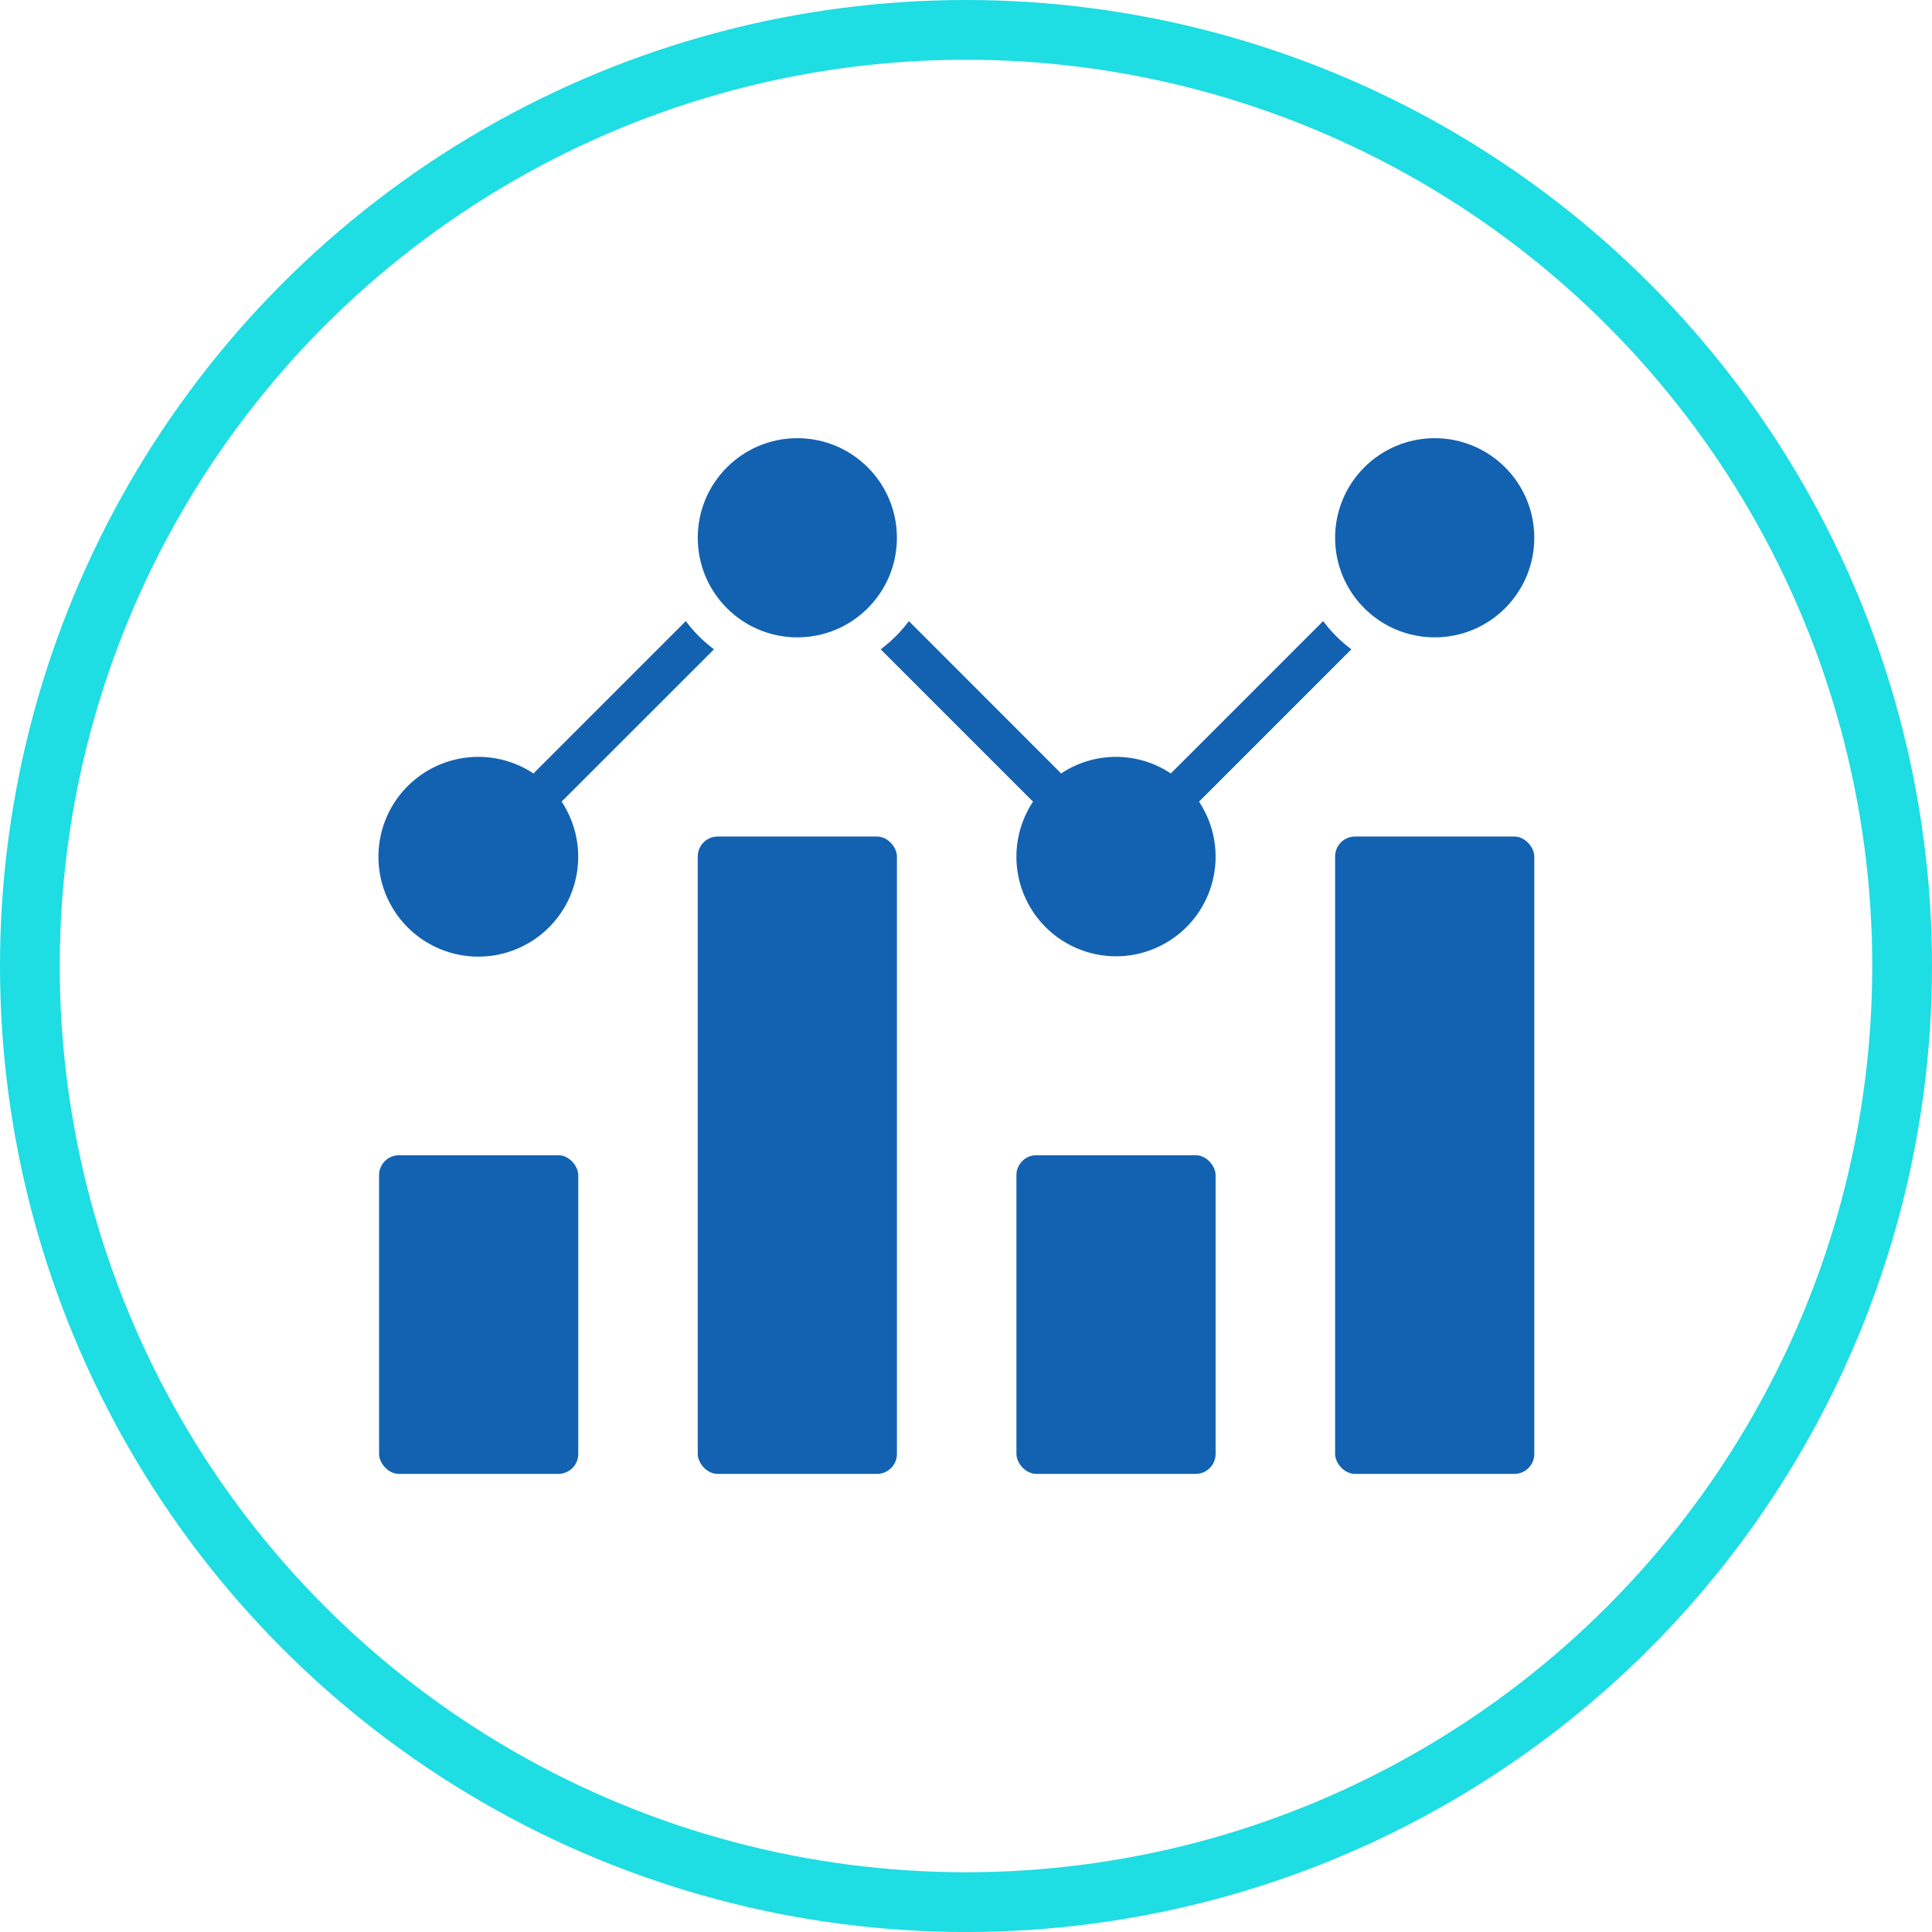 <svg xmlns="http://www.w3.org/2000/svg" width="97" height="97" viewBox="0 0 97 97"><g id="Group_1018" data-name="Group 1018" transform="translate(-369 -1072)"><g id="Ellipse_91" data-name="Ellipse 91" transform="translate(369 1072)" fill="none" stroke="#1edde3" stroke-width="3"><circle cx="48.5" cy="48.5" r="48.5" stroke="none"></circle><circle cx="48.5" cy="48.5" r="47" fill="none"></circle></g><g id="statistics" transform="translate(385.032 1088)"><rect id="Rectangle_8532" data-name="Rectangle 8532" width="10" height="16" rx="1" transform="translate(3 42)" fill="#1362b1"></rect><rect id="Rectangle_8533" data-name="Rectangle 8533" width="10" height="16" rx="1" transform="translate(35 42)" fill="#1362b1"></rect><rect id="Rectangle_8534" data-name="Rectangle 8534" width="10" height="32" rx="1" transform="translate(19 26)" fill="#1362b1"></rect><rect id="Rectangle_8535" data-name="Rectangle 8535" width="10" height="32" rx="1" transform="translate(51 26)" fill="#1362b1"></rect><path id="Path_728" data-name="Path 728" d="M18.4,15.184l-7.649,7.649a5.015,5.015,0,1,0,1.414,1.414L19.816,16.6A7.017,7.017,0,0,1,18.4,15.184Z" fill="#1362b1"></path><circle id="Ellipse_87" data-name="Ellipse 87" cx="5" cy="5" r="5" transform="translate(19 6)" fill="#1362b1"></circle><path id="Path_729" data-name="Path 729" d="M50.4,15.184l-7.649,7.649a4.966,4.966,0,0,0-5.506,0L29.6,15.184A7.017,7.017,0,0,1,28.184,16.6l7.649,7.649a5,5,0,1,0,8.334,0L51.816,16.6A7.017,7.017,0,0,1,50.4,15.184Z" fill="#1362b1"></path><circle id="Ellipse_88" data-name="Ellipse 88" cx="5" cy="5" r="5" transform="translate(51 6)" fill="#1362b1"></circle></g></g></svg>